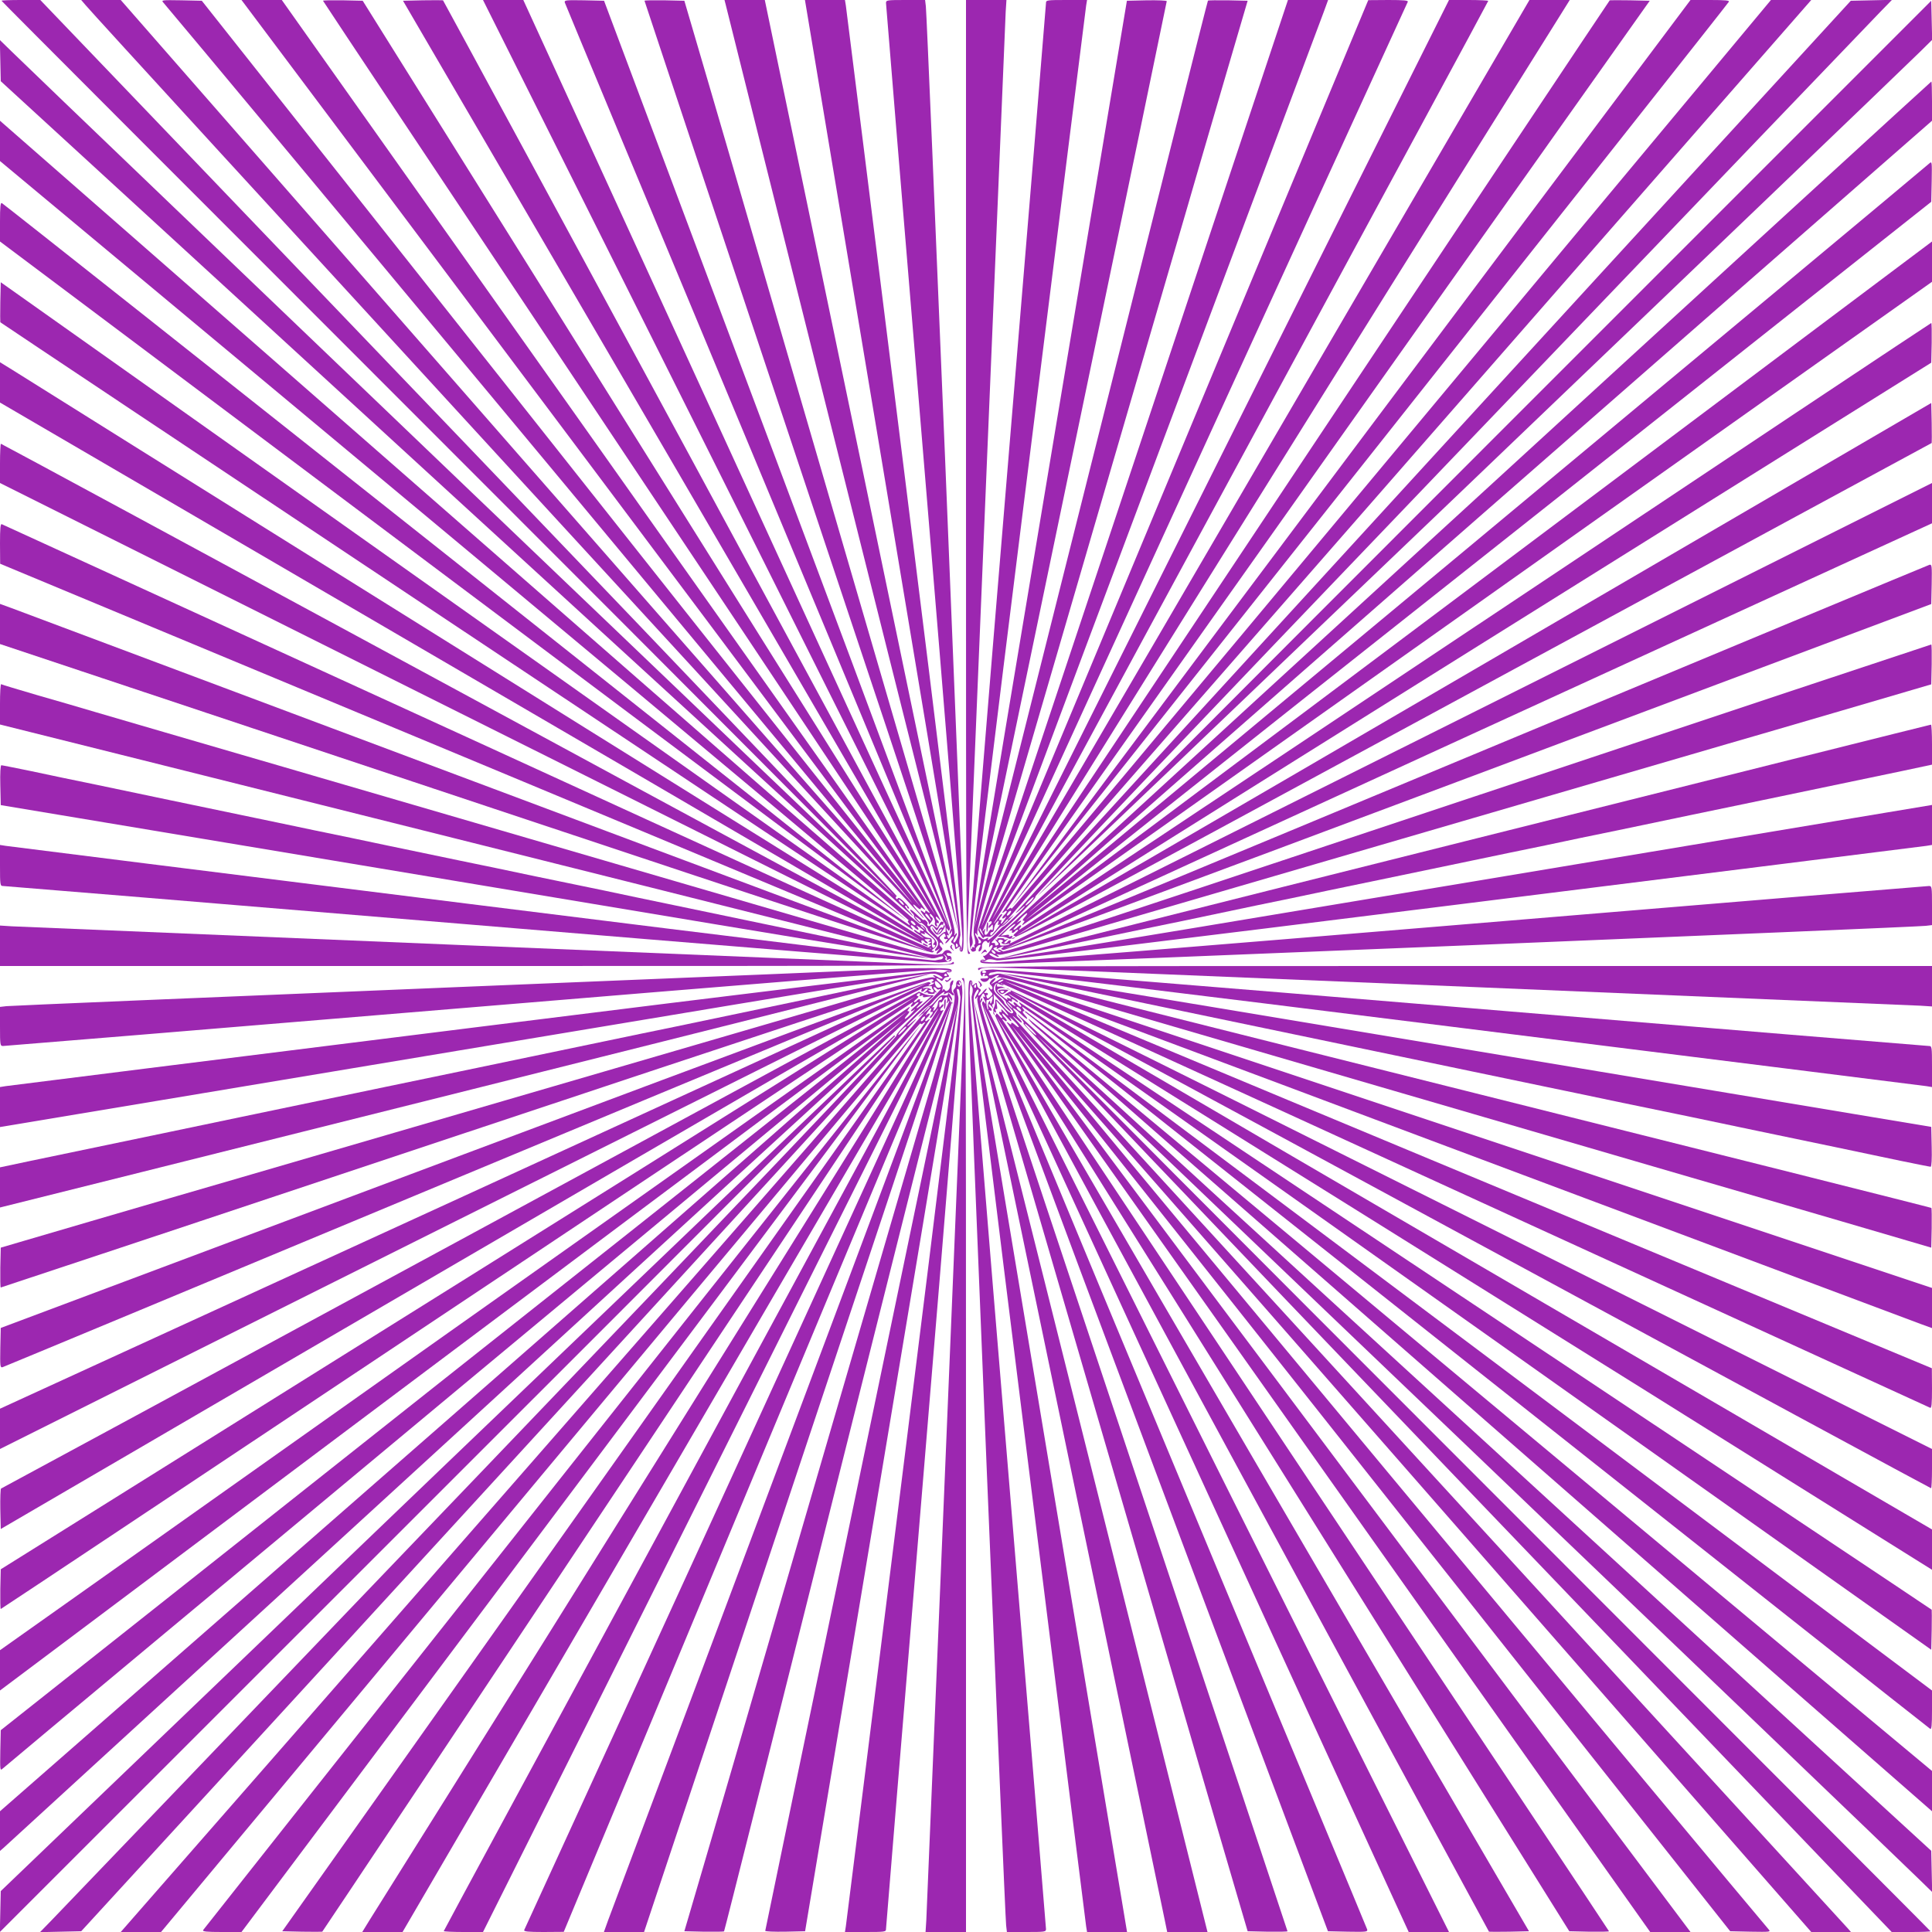 <?xml version="1.0" standalone="no"?>
<!DOCTYPE svg PUBLIC "-//W3C//DTD SVG 20010904//EN"
 "http://www.w3.org/TR/2001/REC-SVG-20010904/DTD/svg10.dtd">
<svg version="1.0" xmlns="http://www.w3.org/2000/svg"
 width="1280pt" height="1280pt" viewBox="0 0 1280 1280"
 preserveAspectRatio="xMidYMid meet">
<g transform="translate(0,1280) scale(0.1,-0.1)"
fill="#9c27b0" stroke="none">
<path d="M10 12795 c0 -3 1332 -1337 2961 -2966 1628 -1628 2958 -2963 2956
-2966 -4 -4 -5508 5262 -5850 5596 l-78 76 3 -136 3 -137 3017 -2766 c1660
-1521 3021 -2766 3025 -2766 4 0 -8 16 -27 35 -19 19 -29 35 -22 35 7 0 12 -4
12 -10 0 -5 5 -10 12 -10 7 0 -5 18 -27 40 -24 25 -41 36 -46 29 -4 -7 -9 -8
-13 -1 -3 6 -1 12 6 14 6 2 -1268 1339 -2832 2971 l-2843 2967 -129 0 c-70 0
-128 -2 -128 -5z m5967 -5970 c8 -9 13 -18 11 -21 -3 -2 -13 5 -23 16 -21 23
-11 27 12 5z"/>
<path d="M567 12766 c69 -85 5548 -6054 5552 -6050 3 2 -12 21 -32 42 -41 42
-51 69 -12 32 15 -14 25 -18 25 -11 0 11 3 11 15 1 8 -7 15 -9 15 -6 0 4 -959
1361 -2132 3017 l-2131 3009 -134 0 -133 0 2251 -3001 c1238 -1650 2248 -3003
2246 -3006 -3 -2 -1075 1347 -2382 2999 l-2378 3003 -135 3 c-129 2 -135 2
-120 -15 158 -183 4968 -5966 4965 -5969 -3 -3 -1184 1343 -2626 2990 l-2621
2996 -131 0 -131 0 29 -34z"/>
<path d="M2140 12795 c0 -3 905 -1362 2010 -3020 1106 -1658 2010 -3018 2010
-3021 0 -4 -7 -1 -15 6 -12 10 -15 10 -15 0 0 -10 -3 -10 -15 0 -26 21 -17 -1
15 -37 17 -19 28 -40 24 -46 -3 -7 2 -3 10 7 19 23 20 32 6 41 -5 3 -10 12
-10 18 0 7 9 1 20 -13 11 -14 17 -32 14 -42 -3 -9 1 -20 7 -24 9 -5 10 -2 6
10 -4 10 -3 15 3 11 6 -3 10 -2 10 4 0 5 -4 13 -10 16 -5 3 -10 12 -10 18 0 7
8 3 17 -8 15 -19 15 -19 9 0 -5 14 -3281 6069 -3291 6083 -1 1 -61 1 -134 0
l-131 -3 1766 -3028 c971 -1665 1764 -3030 1762 -3032 -2 -3 -857 1360 -1900
3028 l-1895 3032 -131 3 c-73 1 -132 0 -132 -3z m4021 -6078 c12 -22 12 -22
-10 -3 -11 11 -21 23 -21 28 0 14 19 -1 31 -25z"/>
<path d="M4725 9750 c839 -1677 1525 -3053 1525 -3056 0 -3 -4 -3 -9 0 -4 3
-13 -6 -20 -21 -11 -24 -13 -25 -30 -9 -13 12 -21 14 -26 6 -3 -5 -11 -8 -16
-4 -5 3 -7 9 -4 14 3 4 -2 13 -10 20 -8 7 -15 9 -15 4 0 -4 -20 12 -45 36 -25
24 -45 39 -45 33 0 -6 7 -16 15 -23 8 -7 13 -16 10 -20 -2 -4 7 -18 20 -30 14
-13 25 -20 25 -15 0 5 11 -2 25 -15 13 -12 23 -26 22 -29 -1 -4 15 -22 35 -40
39 -34 43 -55 19 -85 -16 -19 -1 -22 19 -3 8 6 6 2 -4 -10 -22 -26 -11 -31 15
-7 16 14 16 18 3 31 -8 8 -11 19 -8 25 4 6 10 5 15 -3 5 -8 9 -10 9 -5 0 5 -7
17 -15 26 -14 15 -13 19 4 34 16 15 19 15 24 2 4 -9 3 -15 -1 -13 -4 1 -7 -2
-7 -8 0 -5 6 -8 14 -7 13 3 13 1 2 -12 -8 -9 -10 -16 -6 -16 4 0 16 11 27 26
11 14 23 23 26 20 2 -3 -1 -13 -8 -22 -12 -13 -11 -17 1 -24 8 -5 15 -14 15
-20 3 -21 4 -22 20 -9 14 11 15 10 12 -7 -2 -12 3 -19 12 -19 13 0 15 25 14
170 -1 177 -241 6018 -250 6093 l-5 42 -130 0 c-123 0 -129 -1 -129 -20 0 -11
114 -1396 254 -3078 140 -1681 254 -3087 252 -3124 -1 -37 -6 -71 -11 -75 -4
-4 -5 -2 -1 5 4 7 4 18 -1 25 -10 14 -10 30 0 72 5 20 -129 1122 -373 3075
-209 1675 -383 3062 -386 3083 l-6 37 -132 0 -133 0 514 -3082 c513 -3077 514
-3083 498 -3126 -9 -23 -21 -40 -26 -36 -5 3 -3 15 6 27 8 12 15 26 15 32 0 5
-5 3 -11 -5 -8 -12 -9 -10 -4 7 4 14 -21 114 -64 263 -39 132 -102 348 -141
480 -38 132 -101 348 -140 480 -38 132 -101 348 -140 480 -38 132 -101 348
-140 480 -38 132 -101 348 -140 480 -38 132 -101 348 -140 480 -38 132 -101
348 -140 480 -38 132 -101 348 -140 480 -38 132 -101 348 -140 480 -38 132
-101 347 -139 478 -38 130 -106 363 -151 517 -45 154 -103 352 -129 440 l-47
160 -132 3 c-73 1 -132 0 -132 -3 0 -3 461 -1389 1025 -3080 1005 -3015 1025
-3076 1010 -3105 -18 -34 -21 -36 -29 -14 -4 9 -2 13 5 8 8 -4 8 -1 0 14 -13
24 -15 43 -2 23 7 -11 10 -10 15 6 4 12 -395 1090 -1143 3084 l-1149 3064
-132 3 c-123 2 -132 1 -128 -15 3 -10 578 -1392 1278 -3071 700 -1679 1270
-3055 1268 -3057 -2 -2 -637 1380 -1412 3071 l-1409 3074 -134 0 -133 0 1525
-3050z m1375 -3052 c0 -12 -6 -9 -26 13 -19 22 -19 22 4 8 12 -8 22 -17 22
-21z m165 -48 c1 -17 -1 -28 -3 -25 -3 3 -15 -4 -27 -15 l-21 -20 -29 30 c-21
22 -26 33 -18 41 8 8 15 5 25 -10 15 -21 15 -21 28 4 7 13 17 22 22 19 4 -3 8
0 8 7 0 25 13 -2 15 -31z m80 -109 c3 -5 2 -12 -3 -15 -5 -3 -9 1 -9 9 0 17 3
19 12 6z"/>
<path d="M6250 6659 c0 -5 -4 -8 -9 -4 -6 3 -15 -4 -22 -16 l-11 -22 -20 24
c-16 19 -17 20 -9 3 20 -42 37 -47 60 -18 20 25 27 44 16 44 -3 0 -5 -5 -5
-11z m-24 -37 c-17 -16 -18 -16 -5 5 7 12 15 20 18 17 3 -2 -3 -12 -13 -22z"/>
<path d="M4807 12773 c3 -16 352 -1407 774 -3093 422 -1686 768 -3059 768
-3053 1 7 -281 1364 -625 3015 -344 1652 -632 3038 -641 3081 l-16 77 -134 0
-133 0 7 -27z"/>
<path d="M6400 9640 c0 -2908 1 -3160 16 -3160 14 0 14 3 4 15 -10 12 -12 57
-7 198 9 245 245 5931 250 6030 l5 77 -134 0 -134 0 0 -3160z"/>
<path d="M6930 12780 c0 -11 -114 -1396 -254 -3078 -140 -1681 -254 -3086
-253 -3122 3 -73 10 -92 33 -83 8 3 12 8 10 11 -7 7 13 32 26 32 5 0 6 -6 1
-12 -14 -23 -13 -40 2 -28 7 6 12 18 11 28 -4 24 23 50 34 32 6 -10 9 -10 14
1 3 8 4 1 1 -16 -4 -22 -3 -26 4 -15 6 8 13 11 16 8 11 -11 -46 -79 -59 -71
-6 4 -4 -1 3 -11 13 -16 13 -17 -5 -14 -12 2 -19 -3 -19 -12 0 -13 25 -15 170
-14 177 1 6018 241 6093 250 l42 5 0 130 c0 123 -1 129 -20 129 -11 0 -1396
-114 -3078 -254 -1681 -140 -3087 -254 -3124 -252 -37 1 -71 6 -75 11 -4 4 -2
5 5 1 7 -4 18 -4 25 1 14 10 30 10 72 0 20 -5 1122 129 3075 373 1675 209
3062 383 3083 386 l37 6 0 132 0 133 -3082 -514 c-3077 -513 -3083 -514 -3126
-498 -23 9 -40 21 -36 26 3 5 15 3 27 -6 12 -8 26 -15 32 -15 5 0 3 5 -5 11
-12 8 -10 9 7 4 14 -4 114 21 263 64 132 39 348 102 480 141 132 38 348 101
480 140 568 166 392 114 960 280 132 38 348 101 480 140 132 38 348 101 480
140 132 38 348 101 480 140 132 38 348 101 480 140 132 38 348 101 480 140
132 39 347 101 478 139 130 38 363 106 517 151 154 45 352 103 440 129 l160
47 3 132 c1 73 0 132 -3 132 -3 0 -1389 -461 -3080 -1025 -3015 -1005 -3076
-1025 -3105 -1010 -34 18 -36 21 -14 29 9 4 13 2 8 -5 -4 -8 -1 -8 14 0 24 13
43 15 23 2 -11 -7 -10 -10 6 -15 12 -4 1090 395 3084 1143 l3064 1149 3 132
c2 123 1 132 -15 128 -10 -3 -1392 -578 -3071 -1278 -1679 -700 -3055 -1270
-3057 -1268 -2 2 1380 637 3071 1412 l3074 1409 0 134 0 133 -3050 -1525
c-1677 -839 -3053 -1525 -3056 -1525 -3 0 -2 5 1 10 3 6 2 10 -4 10 -5 0 -13
-4 -16 -10 -3 -6 -12 -10 -18 -10 -7 0 -3 8 8 17 17 13 17 15 2 9 -10 -3 -16
-2 -13 2 2 4 -9 7 -24 7 -16 1 -26 -3 -23 -9 4 -5 0 -6 -8 -1 -8 5 -6 -1 4
-12 16 -18 16 -21 3 -26 -9 -4 -15 -1 -13 6 1 7 -4 11 -10 10 -7 -2 -13 0 -13
4 0 3 68 72 151 151 96 93 146 148 139 152 -8 5 998 1062 2755 2896 1522 1589
2802 2924 2844 2967 l76 78 -136 -3 -137 -3 -2766 -3017 c-1521 -1660 -2766
-3021 -2766 -3025 0 -4 14 6 30 22 17 16 30 26 30 22 0 -9 -132 -135 -143
-136 -4 0 -21 -17 -39 -36 -31 -36 -78 -69 -63 -45 6 10 3 10 -11 2 -14 -8
-23 -7 -36 5 -10 9 -18 11 -18 5 0 -6 5 -14 10 -17 14 -8 13 -25 -2 -25 -6 0
-8 3 -5 6 3 4 0 16 -8 28 -8 11 -15 25 -15 31 0 5 5 3 11 -5 8 -12 9 -10 4 7
-4 14 21 114 64 263 39 132 103 348 141 480 39 132 102 348 140 480 39 132
102 348 140 480 39 132 102 348 140 480 39 132 102 348 140 480 39 132 102
348 140 480 39 132 102 348 140 480 39 132 102 348 140 480 39 132 102 348
140 480 39 132 101 347 139 478 38 130 106 363 151 517 45 154 103 352 129
440 l47 160 -129 3 c-71 1 -132 0 -134 -2 -3 -3 -353 -1395 -779 -3093 -426
-1698 -771 -3070 -768 -3048 3 22 291 1410 640 3084 349 1675 634 3049 634
3053 0 5 -59 7 -132 6 l-132 -3 -513 -3075 c-504 -3018 -513 -3076 -499 -3122
8 -28 10 -50 5 -54 -5 -3 -6 -10 -3 -16 4 -7 2 -8 -4 -4 -7 4 -12 2 -12 -5 0
-7 -3 -9 -6 -6 -4 4 -3 12 2 19 11 15 11 30 1 73 -5 20 129 1122 373 3075 209
1675 383 3062 386 3083 l6 37 -136 0 c-130 0 -136 -1 -136 -20z m-103 -5954
c-36 -36 -47 -32 -12 4 16 16 30 28 33 26 2 -3 -7 -16 -21 -30z m-187 -266
c-17 -10 15 -21 38 -13 9 3 14 2 10 -2 -10 -10 -69 -14 -62 -4 2 4 0 10 -6 14
-15 10 -2 25 16 18 11 -4 12 -8 4 -13z m-44 -77 c-7 -7 -26 7 -26 19 0 6 6 6
15 -2 9 -7 13 -15 11 -17z"/>
<path d="M7507 9720 l-1027 -3081 17 -32 c9 -18 18 -27 20 -20 2 6 15 10 28 7
19 -3 31 5 56 36 17 21 35 37 39 35 4 -2 27 17 51 43 24 26 32 36 17 23 -16
-14 -28 -21 -28 -18 0 4 1197 1375 2660 3047 l2660 3040 -133 0 -134 0 -2513
-3016 c-1383 -1659 -2516 -3012 -2518 -3005 -3 9 -7 9 -18 0 -8 -6 -14 -8 -14
-5 0 4 958 1360 2130 3014 l2130 3007 -131 3 c-73 1 -133 1 -134 0 -16 -19
-4025 -6040 -4025 -6044 0 -4 7 -1 15 6 8 7 15 8 15 2 0 -5 -7 -15 -15 -22 -8
-7 -15 -17 -15 -22 0 -6 8 -4 17 3 14 12 14 10 -1 -13 -20 -31 -32 -37 -22
-12 3 8 2 12 -4 9 -14 -9 -12 9 2 23 6 6 9 14 6 17 -3 3 -16 -10 -28 -30 -12
-20 -24 -34 -26 -32 -3 3 2474 3975 3768 6040 l48 77 -133 0 -134 0 -1779
-3049 c-978 -1678 -1780 -3048 -1782 -3046 -3 2 736 1372 1642 3043 905 1672
1646 3042 1646 3046 0 3 -58 6 -130 6 l-130 0 -1525 -3050 c-839 -1677 -1525
-3053 -1525 -3056 0 -3 5 -2 10 1 6 3 10 2 10 -4 0 -5 -4 -13 -10 -16 -5 -3
-10 -12 -10 -18 0 -7 7 -4 14 6 12 16 14 15 14 -9 0 -14 -4 -21 -7 -15 -5 7
-12 2 -21 -13 -15 -30 -34 -24 -25 7 5 17 4 19 -4 7 -6 -8 -11 -12 -11 -8 0 5
633 1388 1406 3075 773 1688 1408 3074 1411 3081 4 9 -26 12 -128 12 l-134 -1
-1280 -3074 c-704 -1690 -1281 -3071 -1283 -3066 -1 4 502 1352 1119 2996 617
1645 1134 3025 1150 3068 l28 77 -133 0 -133 0 -1026 -3080z m-817 -2975 c-7
-9 -15 -13 -18 -10 -3 2 1 11 8 20 7 9 15 13 18 10 3 -2 -1 -11 -8 -20z m-10
-38 c0 -2 -10 -12 -22 -23 l-23 -19 19 23 c18 21 26 27 26 19z m-67 -24 c-5
-12 -3 -14 8 -8 8 5 -1 -10 -20 -33 -18 -24 -35 -42 -36 -40 -9 8 -3 23 8 23
6 0 13 10 13 22 1 13 7 29 14 38 16 20 21 19 13 -2z m-104 -63 c11 -24 11 -24
-3 -6 -9 11 -16 24 -16 30 0 12 5 7 19 -24z"/>
<path d="M8949 9799 c-1238 -1650 -2248 -3003 -2246 -3006 4 -3 4729 5959
4751 5995 6 9 -22 12 -123 12 l-131 0 -2251 -3001z"/>
<path d="M9832 9832 c-1630 -1630 -2962 -2966 -2959 -2969 4 -4 5560 5311
5850 5596 l78 77 -3 129 -3 130 -2963 -2963z"/>
<path d="M9704 9429 c-1699 -1557 -3090 -2832 -3092 -2834 -1 -1 8 -2 20 -1
13 1 36 -4 51 -12 28 -13 94 22 3070 1634 1673 906 3043 1648 3045 1649 1 1 1
61 0 134 l-3 131 -3028 -1766 c-1665 -971 -3030 -1764 -3032 -1762 -3 2 1360
857 3028 1900 l3032 1895 3 131 c1 73 0 132 -3 132 -3 0 -1362 -904 -3020
-2010 -1658 -1106 -3018 -2010 -3021 -2010 -4 0 -1 7 6 15 7 8 8 15 2 15 -5 0
-15 -7 -22 -15 -7 -8 -18 -15 -24 -15 -6 0 5 14 24 30 19 16 30 30 24 30 -5 0
-17 -6 -24 -12 -8 -7 1 4 19 25 19 20 39 37 45 37 5 0 -1 -11 -14 -25 -14 -15
-18 -25 -11 -25 11 0 11 -3 1 -15 -7 -8 -9 -15 -6 -15 4 0 1361 959 3017 2132
l3009 2131 0 134 0 133 -3001 -2251 c-1650 -1238 -3003 -2248 -3006 -2246 -2
3 1347 1075 2999 2382 l3003 2378 3 135 c2 129 2 135 -15 120 -183 -158 -5966
-4968 -5969 -4965 -3 3 1343 1184 2990 2626 l2996 2621 0 130 c0 72 -2 130 -4
130 -2 0 -1393 -1274 -3092 -2831z m-2999 -2775 c-18 -16 -23 -24 -12 -20 11
3 16 2 12 -4 -3 -6 -2 -10 4 -10 5 0 13 5 16 10 3 6 12 10 18 10 7 0 1 -9 -13
-20 -14 -11 -19 -20 -12 -20 7 0 10 -4 7 -10 -3 -5 -11 -10 -16 -10 -6 0 -7 5
-3 12 5 8 2 9 -10 5 -10 -4 -15 -3 -11 3 4 7 -5 9 -24 5 l-30 -5 42 40 c23 22
47 39 52 39 6 0 -3 -11 -20 -25z"/>
<path d="M0 11867 l0 -134 3016 -2513 c1659 -1383 3012 -2516 3005 -2518 -9
-3 -9 -7 0 -18 6 -8 8 -14 5 -14 -4 0 -1360 958 -3014 2130 l-3007 2130 -3
-131 c-1 -73 -1 -133 0 -134 19 -16 6040 -4025 6044 -4025 4 0 1 7 -6 15 -7 8
-8 15 -2 15 5 0 15 -7 22 -15 7 -8 17 -15 22 -15 6 0 4 8 -3 17 -12 14 -10 14
14 -1 30 -20 36 -32 11 -22 -8 3 -12 2 -9 -4 9 -14 -9 -12 -23 2 -6 6 -14 9
-17 6 -3 -3 10 -16 30 -28 20 -12 34 -24 32 -26 -3 -3 -3975 2474 -6039 3768
l-78 48 0 -133 0 -134 3049 -1779 c1678 -978 3048 -1780 3046 -1782 -2 -3
-1372 736 -3043 1642 -1672 905 -3042 1646 -3046 1646 -3 0 -6 -58 -6 -130 l0
-130 3050 -1525 c1677 -839 3053 -1525 3056 -1525 3 0 2 5 -1 10 -3 6 -2 10 4
10 5 0 13 -4 16 -10 3 -6 12 -10 18 -10 7 0 4 7 -6 14 -16 12 -15 14 9 14 18
0 22 -3 13 -9 -11 -7 -11 -9 1 -9 13 0 13 -1 0 -10 -13 -9 -13 -10 0 -10 13 0
13 -1 0 -10 -12 -8 -12 -10 -1 -10 8 0 12 -2 9 -6 -3 -3 -1387 628 -3074 1402
-1688 773 -3075 1408 -3082 1411 -9 4 -12 -26 -12 -128 l1 -134 3074 -1280
c1690 -704 3071 -1281 3066 -1283 -4 -1 -1352 502 -2996 1119 -1645 617 -3025
1134 -3068 1150 l-77 28 0 -133 0 -133 3081 -1027 c2340 -780 3084 -1024 3097
-1016 13 7 14 9 3 10 -11 0 -10 4 4 14 33 24 28 52 -15 87 -22 18 -37 35 -35
39 6 9 -22 33 -40 36 -7 1 -1381 1199 -3054 2663 l-3041 2661 0 -133z m6060
-5182 c7 -8 8 -15 2 -15 -5 0 -15 7 -22 15 -7 8 -8 15 -2 15 5 0 15 -7 22 -15z
m61 -32 c13 -16 12 -17 -3 -4 -10 7 -18 15 -18 17 0 8 8 3 21 -13z m68 -99
c-9 -11 -9 -14 0 -14 7 0 9 -4 6 -10 -12 -20 -22 -9 -21 23 1 27 -3 32 -22 33
-13 1 -31 9 -40 18 -16 16 -16 17 2 10 15 -6 17 -4 11 7 -5 8 10 -1 33 -20 34
-26 40 -36 31 -47z"/>
<path d="M0 11331 l0 -131 3001 -2251 c1650 -1238 3003 -2248 3006 -2246 3 4
-5959 4729 -5994 4751 -10 6 -13 -22 -13 -123z"/>
<path d="M0 8136 l0 -136 28 -7 c15 -3 1406 -352 3092 -774 1686 -422 3059
-768 3052 -768 -11 -1 -114 20 -737 150 -132 28 -346 72 -475 99 -129 27 -345
72 -480 100 -135 28 -352 73 -482 101 -131 27 -345 71 -475 98 -131 28 -347
73 -480 100 -134 28 -350 73 -480 100 -131 28 -347 73 -480 100 -134 28 -351
74 -483 101 -132 28 -348 73 -480 100 -132 28 -349 73 -482 101 -134 27 -328
68 -431 90 -103 21 -192 39 -198 39 -6 0 -9 -51 -7 -132 l3 -132 3075 -513
c2830 -473 3078 -512 3115 -501 50 15 56 16 53 3 -2 -5 -7 -10 -13 -11 -5 0
-24 -4 -40 -7 -20 -5 -1122 129 -3075 373 -1675 209 -3062 383 -3082 386 l-38
6 0 -136 c0 -130 1 -136 20 -136 11 0 1396 -114 3078 -254 1681 -140 3086
-254 3122 -253 36 2 70 6 77 10 14 9 6 37 -9 34 -6 -1 -12 3 -15 10 -3 8 3 11
17 8 17 -3 20 -1 10 9 -13 17 -38 15 -49 -3 -5 -7 -11 -12 -15 -12 -3 1 -7 1
-8 0 -30 -13 -107 2 -310 62 -131 38 -346 101 -478 139 -132 39 -348 102 -480
140 -132 39 -348 102 -480 140 -132 39 -348 102 -480 140 -132 39 -348 102
-480 140 -132 39 -348 102 -480 140 -132 39 -348 102 -480 140 -132 39 -348
102 -480 140 -132 39 -347 101 -477 139 -131 38 -364 106 -518 151 -154 45
-354 103 -445 130 -91 27 -268 79 -395 115 -126 37 -233 69 -237 72 -5 2 -8
-57 -8 -131z m6273 -1689 c-4 -7 0 -8 13 -3 15 6 17 5 7 -5 -10 -10 -16 -10
-25 -1 -7 7 -8 12 -4 12 5 0 2 8 -5 18 -13 15 -12 16 3 3 10 -7 15 -18 11 -24z"/>
<path d="M9700 7225 c-1697 -425 -3079 -774 -3072 -774 11 -1 110 19 732 149
129 27 344 72 478 99 133 28 351 74 485 102 133 27 349 72 480 100 130 27 345
72 477 99 132 28 348 73 480 100 132 28 347 72 478 99 130 28 346 73 480 100
308 65 657 137 960 200 276 58 632 132 920 192 l202 43 0 133 c0 73 -3 133 -7
132 -5 0 -1396 -349 -3093 -774z"/>
<path d="M6539 6683 c-5 -25 -4 -61 0 -57 7 6 11 64 5 64 -2 0 -5 -3 -5 -7z"/>
<path d="M0 6534 l0 -134 3160 0 c2908 0 3160 1 3160 16 0 14 -3 14 -15 4 -12
-10 -57 -12 -198 -7 -245 9 -5931 245 -6029 250 l-78 5 0 -134z"/>
<path d="M6296 6635 c-9 -26 -7 -32 5 -12 6 10 9 21 6 23 -2 3 -7 -2 -11 -11z"/>
<path d="M6120 6540 c8 -5 20 -10 25 -10 6 0 3 5 -5 10 -8 5 -19 10 -25 10 -5
0 -3 -5 5 -10z"/>
<path d="M6296 6531 c-3 -5 2 -15 12 -22 15 -12 16 -12 5 2 -7 9 -10 19 -6 22
3 4 4 7 0 7 -3 0 -8 -4 -11 -9z"/>
<path d="M6509 6493 c-12 -16 -12 -17 2 -6 9 7 20 9 24 5 5 -4 5 -1 1 6 -9 16
-11 15 -27 -5z"/>
<path d="M6620 6500 c8 -5 20 -10 25 -10 6 0 3 5 -5 10 -8 5 -19 10 -25 10 -5
0 -3 -5 5 -10z"/>
<path d="M6480 6384 c0 -14 3 -14 15 -4 12 10 57 12 198 7 245 -9 5931 -245
6030 -250 l77 -5 0 134 0 134 -3160 0 c-2908 0 -3160 -1 -3160 -16z"/>
<path d="M6000 6384 c-19 -2 -1358 -58 -2975 -124 -1617 -67 -2959 -123 -2982
-126 l-43 -5 0 -130 c0 -123 1 -129 20 -129 11 0 1396 114 3078 254 1681 140
3087 254 3124 252 37 -1 71 -6 75 -11 4 -4 2 -5 -5 -1 -7 4 -18 4 -25 -1 -14
-10 -30 -10 -72 0 -20 5 -1122 -129 -3075 -373 -1675 -209 -3062 -383 -3083
-386 l-37 -6 0 -132 0 -133 3082 514 c3077 513 3083 514 3126 498 23 -9 40
-21 36 -26 -3 -5 -15 -3 -27 6 -12 8 -26 15 -32 15 -5 0 -3 -5 5 -11 12 -8 10
-9 -7 -4 -14 4 -114 -21 -263 -64 -132 -39 -348 -102 -480 -141 -132 -38 -348
-101 -480 -140 -132 -38 -348 -101 -480 -140 -132 -38 -348 -101 -480 -140
-132 -38 -348 -101 -480 -140 -132 -38 -348 -101 -480 -140 -132 -38 -348
-101 -480 -140 -132 -38 -348 -101 -480 -140 -132 -38 -348 -101 -480 -140
-132 -38 -347 -101 -478 -139 -130 -38 -363 -106 -517 -151 -154 -45 -352
-103 -440 -129 l-160 -47 -3 -132 c-1 -73 0 -132 3 -132 3 0 1389 461 3080
1025 1751 584 3081 1022 3090 1018 13 -5 14 -7 3 -14 -10 -7 -10 -9 2 -9 13 0
13 -1 0 -10 -8 -5 -19 -10 -25 -10 -5 0 -4 4 4 9 11 7 10 10 -6 15 -12 4
-1090 -395 -3084 -1143 l-3064 -1149 -3 -132 c-2 -123 -1 -132 15 -128 10 3
1392 578 3071 1278 1679 700 3055 1270 3057 1268 2 -2 -1380 -637 -3071 -1412
l-3074 -1409 0 -134 0 -133 3050 1525 c1677 839 3053 1525 3056 1525 3 0 2 -4
-1 -10 -3 -5 -2 -10 4 -10 5 0 13 5 16 10 3 6 12 10 18 10 7 0 3 -8 -8 -17
-17 -13 -17 -15 -2 -9 10 3 16 2 13 -2 -2 -4 9 -7 24 -7 16 -1 26 3 23 9 -4 5
0 6 8 1 8 -5 5 1 -5 13 -11 12 -14 22 -8 22 6 0 14 -5 17 -10 4 -6 11 -8 16
-5 5 4 9 3 9 -1 0 -4 -68 -73 -151 -152 -96 -93 -146 -148 -139 -152 8 -5
-998 -1062 -2755 -2896 -1522 -1589 -2802 -2924 -2844 -2967 l-76 -78 136 3
137 3 2766 3017 c1521 1660 2766 3021 2766 3025 0 4 -13 -6 -30 -22 -16 -16
-30 -26 -30 -22 0 9 133 135 141 133 3 0 20 16 38 37 34 38 81 72 66 47 -6
-10 -3 -10 11 -2 14 8 23 7 36 -5 10 -9 18 -11 18 -5 0 6 -4 14 -10 17 -7 5
-7 50 0 50 1 0 3 8 5 18 3 14 0 16 -10 7 -7 -6 -12 -18 -11 -28 4 -24 -23 -50
-34 -32 -6 10 -9 10 -14 -1 -3 -8 -4 -3 -2 10 4 17 -2 30 -20 44 -14 10 -23
22 -20 25 3 2 13 -1 22 -8 13 -12 17 -11 24 1 5 8 14 15 20 15 21 3 22 4 9 20
-11 14 -10 15 7 12 12 -2 19 3 19 12 0 13 -22 15 -135 16 -74 0 -151 -1 -170
-2z m274 -42 c3 -5 -1 -9 -9 -9 -8 0 -12 4 -9 9 3 4 7 8 9 8 2 0 6 -4 9 -8z
m-50 -61 c15 -16 15 -19 2 -24 -15 -6 -29 7 -32 31 -3 18 10 15 30 -7z m-50
-20 c-2 -2 1 -10 7 -17 13 -16 -2 -26 -21 -13 -13 7 -13 9 0 9 13 0 13 1 0 10
-8 5 -24 7 -35 4 -15 -4 -16 -3 -6 4 13 9 64 12 55 3z m-189 -291 c-16 -16
-30 -28 -33 -26 -5 6 41 55 52 55 6 1 -3 -12 -19 -29z"/>
<path d="M6500 6365 c-5 -6 -5 -17 0 -25 7 -10 10 -11 10 -2 0 6 5 12 11 12 5
0 7 -5 3 -12 -4 -6 -3 -8 4 -4 6 3 13 2 17 -4 6 -10 -3 -13 -38 -13 -13 0 -15
-3 -7 -12 13 -16 39 -13 51 6 5 8 9 10 9 6 0 -5 10 -1 22 7 12 9 27 16 33 16
5 0 3 -5 -5 -11 -12 -8 -10 -9 7 -4 14 4 114 -21 263 -64 132 -39 348 -102
480 -141 132 -38 348 -101 480 -140 132 -38 348 -101 480 -140 132 -38 348
-101 480 -140 132 -38 348 -101 480 -140 132 -38 348 -101 480 -140 132 -38
348 -101 480 -140 132 -38 348 -101 480 -140 132 -38 348 -101 480 -140 132
-38 347 -101 478 -139 130 -38 363 -106 517 -151 154 -45 352 -103 440 -129
l160 -47 3 129 c1 71 0 132 -2 134 -3 3 -1395 353 -3093 778 -1698 425 -3082
774 -3075 774 11 1 110 -19 732 -149 129 -27 343 -71 475 -99 132 -27 350 -73
485 -101 312 -65 661 -138 960 -200 299 -62 648 -135 960 -200 135 -28 352
-73 483 -101 130 -27 344 -71 475 -98 264 -56 593 -124 962 -201 135 -28 330
-69 433 -91 103 -21 192 -39 198 -39 6 0 9 51 7 132 l-3 132 -3075 513 c-2868
479 -3078 512 -3120 501 -25 -7 -46 -11 -47 -10 -6 5 3 17 12 18 6 0 24 4 40
7 20 5 1122 -129 3075 -373 1675 -209 3062 -383 3083 -386 l37 -6 0 136 c0
130 -1 136 -20 136 -11 0 -1396 114 -3078 254 -1681 140 -3088 254 -3125 253
-38 -1 -73 -7 -77 -12z m34 -3 c2 -4 -4 -8 -14 -8 -10 0 -16 4 -14 8 3 4 9 8
14 8 5 0 11 -4 14 -8z"/>
<path d="M5910 6299 c-273 -58 -475 -100 -1432 -300 -131 -27 -346 -71 -478
-99 -132 -27 -348 -72 -480 -100 -132 -27 -348 -72 -480 -100 -132 -27 -347
-72 -477 -99 -303 -63 -652 -136 -960 -200 -134 -28 -351 -73 -483 -101 -316
-66 -667 -139 -917 -191 l-203 -43 0 -133 0 -133 28 7 c15 3 1406 352 3092
774 1686 422 3056 767 3045 767 -11 0 -126 -22 -255 -49z"/>
<path d="M6285 6310 c-4 -6 -11 -7 -17 -4 -7 4 -8 2 -4 -5 6 -9 11 -9 22 0 14
11 18 19 10 19 -3 0 -8 -5 -11 -10z"/>
<path d="M6380 6305 c10 -12 12 -57 7 -198 -9 -245 -245 -5931 -250 -6029 l-5
-78 134 0 134 0 0 3160 c0 2908 -1 3160 -16 3160 -14 0 -14 -3 -4 -15z"/>
<path d="M6567 6303 c-13 -16 -13 -20 -1 -31 8 -7 12 -18 8 -24 -4 -6 -9 -5
-15 3 -5 8 -9 10 -9 5 0 -5 7 -17 15 -26 14 -15 13 -19 -4 -34 -16 -15 -19
-15 -24 -2 -4 9 -3 15 1 13 4 -1 7 3 7 8 0 6 -6 8 -14 7 -13 -3 -13 -1 -2 12
8 9 10 16 6 16 -4 0 -16 -11 -27 -26 -11 -14 -23 -23 -26 -20 -2 3 1 13 8 22
12 13 11 17 -1 24 -8 5 -15 14 -15 20 -3 21 -4 22 -20 9 -14 -11 -15 -10 -12
7 2 12 -3 19 -12 19 -13 0 -15 -25 -14 -170 1 -177 241 -6018 250 -6092 l5
-43 130 0 c123 0 129 1 129 20 0 11 -114 1396 -254 3078 -140 1681 -254 3087
-252 3124 1 37 6 71 11 75 4 4 5 2 1 -5 -4 -7 -4 -18 1 -25 10 -14 10 -30 0
-72 -5 -20 129 -1122 373 -3075 209 -1675 383 -3062 386 -3083 l6 -37 132 0
133 0 -514 3082 c-513 3077 -514 3083 -498 3126 9 23 21 40 26 36 5 -3 3 -15
-6 -27 -8 -12 -15 -26 -15 -32 0 -5 5 -3 11 5 8 12 9 10 4 -7 -4 -14 21 -114
64 -263 39 -132 103 -348 141 -480 39 -132 102 -348 140 -480 39 -132 102
-348 140 -480 39 -132 102 -348 140 -480 39 -132 102 -348 140 -480 39 -132
102 -348 140 -480 39 -132 102 -348 140 -480 39 -132 102 -348 140 -480 39
-132 102 -348 140 -480 39 -132 101 -347 139 -478 38 -130 106 -363 151 -517
45 -154 103 -352 129 -440 l47 -160 132 -3 c73 -1 132 0 132 3 0 3 -461 1389
-1025 3080 -1005 3015 -1025 3076 -1010 3105 18 34 21 36 29 14 4 -9 2 -13 -5
-8 -8 4 -8 1 0 -14 13 -24 15 -43 2 -23 -7 11 -10 10 -15 -6 -4 -12 395 -1090
1143 -3084 l1149 -3064 132 -3 c123 -2 132 -1 128 15 -3 10 -578 1392 -1278
3071 -700 1679 -1270 3055 -1268 3057 2 2 637 -1380 1412 -3071 l1409 -3074
134 0 133 0 -1525 3050 c-839 1677 -1525 3053 -1525 3056 0 3 5 2 10 -1 6 -3
10 -2 10 4 0 5 -4 13 -10 16 -5 3 -10 12 -10 18 0 7 8 3 17 -8 13 -17 15 -17
9 -2 -3 10 -2 16 2 13 5 -3 8 11 7 32 l-2 36 58 -64 c32 -36 58 -60 59 -54 0
6 -11 21 -25 34 -13 12 -23 26 -22 29 1 4 -15 22 -35 40 -36 31 -42 51 -25 79
6 9 13 9 28 1 12 -6 23 -8 27 -5 3 3 -1 6 -8 6 -7 0 -11 2 -8 6 3 3 1387 -628
3074 -1402 1688 -773 3075 -1408 3082 -1411 9 -4 12 26 12 128 l-1 134 -3074
1280 c-1690 704 -3071 1281 -3066 1283 4 1 1352 -502 2996 -1119 1645 -617
3025 -1134 3068 -1150 l77 -28 0 133 0 133 -3081 1027 -3081 1027 -37 -22 -36
-21 19 21 c11 12 15 21 9 21 -5 0 -17 -8 -26 -17z m73 -3 c-8 -5 -19 -10 -25
-10 -5 0 -3 5 5 10 8 5 20 10 25 10 6 0 3 -5 -5 -10z m-173 -35 c0 -8 -4 -12
-9 -9 -5 3 -6 10 -3 15 9 13 12 11 12 -6z m108 -86 c-5 -26 -15 -38 -15 -18 0
11 -2 11 -10 -1 -5 -8 -7 -24 -4 -35 4 -11 3 -17 -1 -13 -10 10 -14 69 -5 63
4 -3 13 2 20 10 17 20 20 19 15 -6z"/>
<path d="M6344 6302 c-6 -4 -10 -15 -9 -24 2 -9 -3 -22 -11 -29 -8 -6 -11 -16
-7 -23 18 -28 7 -86 -58 -308 -38 -131 -100 -346 -139 -478 -38 -132 -101
-348 -140 -480 -38 -132 -101 -348 -140 -480 -38 -132 -101 -348 -140 -480
-38 -132 -101 -348 -140 -480 -38 -132 -101 -348 -140 -480 -38 -132 -101
-348 -140 -480 -38 -132 -101 -348 -140 -480 -38 -132 -101 -348 -140 -480
-38 -132 -101 -347 -139 -478 -38 -130 -106 -363 -151 -517 -45 -154 -103
-352 -129 -440 l-47 -160 129 -3 c71 -1 132 0 134 2 3 3 353 1395 779 3093
426 1698 771 3070 768 3048 -3 -22 -291 -1410 -640 -3084 -349 -1675 -634
-3049 -634 -3053 0 -5 59 -7 132 -6 l132 3 513 3075 c452 2710 512 3080 502
3115 -5 22 -10 43 -10 48 1 10 16 4 17 -8 0 -5 4 -24 7 -40 5 -20 -129 -1122
-373 -3075 -209 -1675 -383 -3062 -386 -3082 l-6 -38 136 0 c130 0 136 1 136
20 0 11 114 1396 254 3078 140 1681 254 3087 252 3124 -2 68 -12 93 -32 80z
m19 -33 c-8 -8 -13 -7 -18 2 -6 8 -4 10 5 4 10 -6 12 -4 6 11 -6 15 -5 17 5 7
9 -10 10 -16 2 -24z"/>
<path d="M6489 6287 c6 -8 7 -18 3 -22 -4 -5 -1 -5 6 -1 10 6 10 11 1 22 -6 8
-14 14 -16 14 -3 0 0 -6 6 -13z"/>
<path d="M6599 6278 c-11 -37 -6 -50 31 -79 22 -18 38 -35 35 -38 -3 -2 9 -19
25 -37 25 -25 28 -33 16 -37 -10 -4 -32 12 -64 49 -40 45 -49 51 -48 32 1 -13
-4 -36 -12 -51 -13 -28 22 -94 1634 -3070 906 -1673 1648 -3043 1649 -3045 1
-1 61 -1 134 0 l131 3 -1766 3028 c-971 1665 -1764 3030 -1762 3032 2 3 857
-1360 1900 -3028 l1895 -3032 131 -3 c73 -1 132 0 132 3 0 3 -904 1362 -2010
3020 -1105 1658 -2010 3018 -2010 3021 0 4 7 1 15 -6 8 -7 15 -8 15 -2 0 5 -7
15 -15 22 -8 7 -15 18 -15 24 0 6 14 -5 30 -24 16 -19 30 -30 30 -24 0 5 -6
17 -12 24 -7 8 4 -1 25 -19 20 -19 37 -39 37 -45 0 -5 -11 1 -25 14 -15 14
-25 18 -25 11 0 -11 -3 -11 -15 -1 -8 7 -15 9 -15 6 0 -4 959 -1361 2132
-3017 l2131 -3009 134 0 133 0 -2251 3001 c-1238 1650 -2248 3003 -2246 3006
3 2 1075 -1347 2382 -2999 l2378 -3003 135 -3 c129 -2 135 -2 120 15 -158 183
-4968 5966 -4965 5969 3 3 1184 -1343 2626 -2990 l2621 -2996 132 0 131 0 -19
22 c-10 12 -1254 1370 -2764 3018 -1510 1648 -2754 3007 -2765 3021 -11 13 -3
8 18 -10 20 -19 37 -30 37 -25 0 6 -9 19 -20 29 -11 10 -18 20 -15 23 3 3 -2
14 -12 24 -30 33 3 18 37 -17 19 -19 38 -35 44 -35 5 0 -1 11 -14 25 -14 15
-18 25 -11 25 11 0 11 3 1 15 -7 8 -9 15 -6 15 4 0 1360 -958 3014 -2130
l3007 -2130 3 131 c1 73 1 133 0 134 -19 16 -6040 4025 -6044 4025 -4 0 -1 -7
6 -15 7 -8 8 -15 2 -15 -5 0 -15 7 -22 15 -7 8 -17 15 -22 15 -6 0 -4 -8 3
-17 12 -14 10 -14 -13 1 -31 20 -37 32 -12 22 8 -3 12 -2 9 4 -9 14 9 12 23
-2 6 -6 14 -9 17 -6 3 3 -10 16 -30 28 -20 12 -34 24 -32 26 3 3 3975 -2474
6040 -3768 l77 -48 0 133 0 134 -3049 1779 c-1678 978 -3048 1780 -3046 1782
2 3 1372 -736 3043 -1642 1672 -905 3042 -1646 3046 -1646 3 0 6 58 6 130 l0
130 -3068 1534 c-2556 1278 -3073 1533 -3100 1530 -20 -2 -31 0 -27 6 3 6 4
10 1 10 -3 0 -6 -1 -7 -2z m93 -36 c7 -7 8 -12 2 -12 -6 0 -19 -7 -30 -15 -13
-10 -14 -13 -3 -10 9 3 22 -1 29 -10 11 -13 10 -14 -5 -9 -14 6 -16 4 -10 -7
5 -8 -10 1 -33 20 -31 24 -40 36 -32 45 12 15 66 14 82 -2z m-12 -168 c-1 -5
-12 5 -26 21 -16 18 -24 23 -20 12 3 -11 2 -16 -4 -12 -6 3 -10 2 -10 -4 0 -5
5 -13 10 -16 6 -3 10 -12 10 -18 0 -7 -9 -1 -20 13 -11 14 -20 19 -20 12 0 -7
-4 -10 -10 -7 -5 3 -10 11 -10 16 0 6 5 7 12 3 8 -5 9 -2 5 10 -4 10 -3 15 3
11 7 -4 9 5 5 24 l-5 31 40 -44 c22 -24 40 -47 40 -52z m15 66 c10 -11 16 -20
13 -20 -3 0 -13 9 -23 20 -10 11 -16 20 -13 20 3 0 13 -9 23 -20z m65 -25 c7
-8 8 -15 2 -15 -5 0 -15 7 -22 15 -7 8 -8 15 -2 15 5 0 15 -7 22 -15z"/>
<path d="M6614 6239 c-2 -4 3 -12 11 -19 11 -9 19 -8 37 4 12 9 20 17 18 17
-18 5 -62 4 -66 -2z m36 -13 c-7 -7 -13 -7 -20 0 -6 6 -3 10 10 10 13 0 16 -4
10 -10z"/>
<path d="M3050 4585 c-1669 -904 -3039 -1646 -3043 -1647 -4 -2 -6 -63 -5
-136 l3 -132 3028 1766 c1665 971 3030 1764 3032 1762 3 -2 -1360 -857 -3028
-1900 l-3032 -1895 -3 -131 c-1 -73 0 -132 3 -132 3 0 1362 905 3020 2010
1658 1106 3018 2010 3021 2010 4 0 1 -7 -6 -15 -7 -8 -8 -15 -2 -15 5 0 15 7
22 15 7 8 18 15 24 15 6 0 -5 -14 -24 -30 -19 -16 -30 -30 -24 -30 5 0 17 6
24 13 8 6 -1 -5 -19 -25 -19 -21 -39 -38 -45 -38 -5 0 1 11 14 25 14 15 18 25
11 25 -11 0 -11 3 -1 15 7 8 9 15 6 15 -4 0 -1361 -959 -3017 -2132 l-3009
-2131 0 -134 0 -133 3001 2251 c1650 1238 3003 2248 3006 2246 2 -3 -1347
-1075 -2999 -2382 l-3003 -2378 -3 -135 c-2 -129 -2 -135 15 -120 183 158
5966 4968 5969 4965 3 -3 -1343 -1184 -2990 -2626 l-2996 -2621 0 -132 0 -131
22 19 c16 14 6045 5536 6156 5639 11 10 9 12 -10 11 -13 -1 -35 4 -50 11 -15
7 -28 13 -30 13 -2 0 -1369 -740 -3038 -1645z m3044 1623 c-5 -8 -2 -9 10 -5
10 4 15 3 11 -3 -4 -7 5 -9 24 -5 l31 5 -44 -40 c-24 -22 -47 -40 -52 -40 -5
1 5 12 21 26 18 16 23 24 12 20 -11 -3 -16 -2 -12 4 3 6 2 10 -4 10 -5 0 -13
-4 -16 -10 -3 -5 -12 -10 -18 -10 -7 0 -1 9 13 20 14 11 19 20 12 20 -7 0 -10
5 -7 10 3 6 11 10 16 10 6 0 7 -5 3 -12z"/>
<path d="M6280 6211 c0 -5 -11 -8 -24 -5 -20 3 -32 -4 -57 -36 -17 -21 -35
-37 -39 -35 -4 2 -27 -17 -51 -43 -24 -26 -32 -36 -16 -23 15 14 27 21 27 18
0 -4 -1197 -1375 -2660 -3047 l-2660 -3040 133 0 134 0 2513 3016 c1383 1659
2516 3012 2518 3005 3 -9 7 -9 18 0 8 6 14 8 14 5 0 -4 -958 -1360 -2130
-3014 l-2130 -3007 131 -3 c73 -1 133 -1 134 0 16 19 4025 6040 4025 6044 0 4
-7 1 -15 -6 -8 -7 -15 -8 -15 -2 0 5 7 15 15 22 8 7 15 17 15 22 0 6 -8 4 -17
-3 -14 -12 -14 -10 1 14 20 30 32 36 22 11 -3 -8 -2 -12 4 -9 14 9 12 -9 -2
-23 -6 -6 -9 -14 -6 -17 3 -3 16 10 28 30 12 20 24 34 26 32 3 -3 -2474 -3975
-3768 -6039 l-48 -78 133 0 134 0 1779 3049 c978 1678 1780 3048 1782 3046 3
-2 -736 -1372 -1642 -3043 -905 -1672 -1646 -3042 -1646 -3046 0 -3 58 -6 130
-6 l130 0 1525 3050 c839 1677 1525 3053 1525 3056 0 3 -4 2 -10 -1 -5 -3 -10
-2 -10 4 0 5 5 13 10 16 6 3 10 12 10 18 0 7 -7 4 -14 -6 -12 -16 -13 -15 -13
9 0 14 3 21 6 15 5 -7 12 -2 21 13 15 30 34 24 25 -7 -5 -17 -4 -19 4 -7 6 8
11 12 11 8 0 -5 -633 -1388 -1406 -3075 -773 -1688 -1408 -3074 -1411 -3080
-4 -10 26 -13 128 -13 l134 1 1280 3074 c704 1690 1281 3071 1283 3066 1 -4
-502 -1352 -1119 -2996 -617 -1645 -1134 -3025 -1150 -3067 l-28 -78 133 0
133 0 1026 3080 c1007 3019 1027 3081 1012 3110 -16 30 -25 38 -25 21z m-39
-28 c-1 -4 -7 -8 -13 -8 -7 0 -14 -10 -14 -23 -1 -13 -9 -31 -18 -40 -16 -16
-17 -16 -10 2 6 15 4 17 -7 11 -8 -5 1 10 20 33 30 39 44 47 42 25z m69 -27
c0 -12 -5 -7 -19 24 -11 24 -11 24 3 6 9 -11 16 -24 16 -30z m-150 -29 c0 -2
-10 -12 -22 -23 l-23 -19 19 23 c18 21 26 27 26 19z m-40 -82 c-7 -9 -15 -13
-18 -10 -3 2 1 11 8 20 7 9 15 13 18 10 3 -2 -1 -11 -8 -20z"/>
<path d="M6496 6175 c-9 -26 -7 -32 5 -12 6 10 9 21 6 23 -2 3 -7 -2 -11 -11z"/>
<path d="M6259 6178 c-5 -11 -6 -68 -1 -64 6 6 11 66 5 66 -1 0 -3 -1 -4 -2z"/>
<path d="M6451 6173 c-1 -7 281 -1364 625 -3015 344 -1652 632 -3038 641
-3080 l16 -78 134 0 133 0 -7 28 c-3 15 -352 1406 -774 3092 -422 1686 -768
3059 -768 3053z"/>
<path d="M6790 6096 c0 -5 5975 -4736 5998 -4750 9 -6 12 22 12 123 l0 131
-3000 2250 c-1650 1237 -3002 2250 -3005 2250 -3 0 -5 -2 -5 -4z"/>
<path d="M6764 6051 c16 -16 23 -30 16 -33 -6 -2 1286 -1357 2871 -3011 l2882
-3007 129 0 c70 0 128 2 128 5 0 3 -1332 1337 -2961 2966 -1628 1628 -2958
2963 -2956 2966 4 4 5508 -5262 5850 -5596 l78 -76 -3 136 -3 137 -3023 2771
c-1663 1524 -3026 2771 -3029 2771 -4 0 6 -13 21 -29z m101 -109 c-5 -5 -75
65 -75 75 0 4 18 -10 40 -32 22 -21 38 -41 35 -43z"/>
<path d="M6840 6017 c19 -19 1368 -1201 2998 -2626 l2962 -2591 0 133 0 134
-2987 2489 c-1642 1369 -2991 2491 -2997 2493 -6 2 5 -12 24 -32z"/>
<path d="M3723 3018 c-1303 -1646 -2373 -2999 -2377 -3005 -6 -10 22 -13 123
-13 l131 0 2251 3001 c1238 1650 2248 3003 2246 3006 -3 2 -1071 -1343 -2374
-2989z"/>
<path d="M2960 3105 l-2955 -2834 -3 -135 -3 -136 2966 2965 c1631 1630 2965
2967 2965 2970 0 3 -3 5 -7 4 -5 0 -1338 -1276 -2963 -2834z"/>
</g>
</svg>
